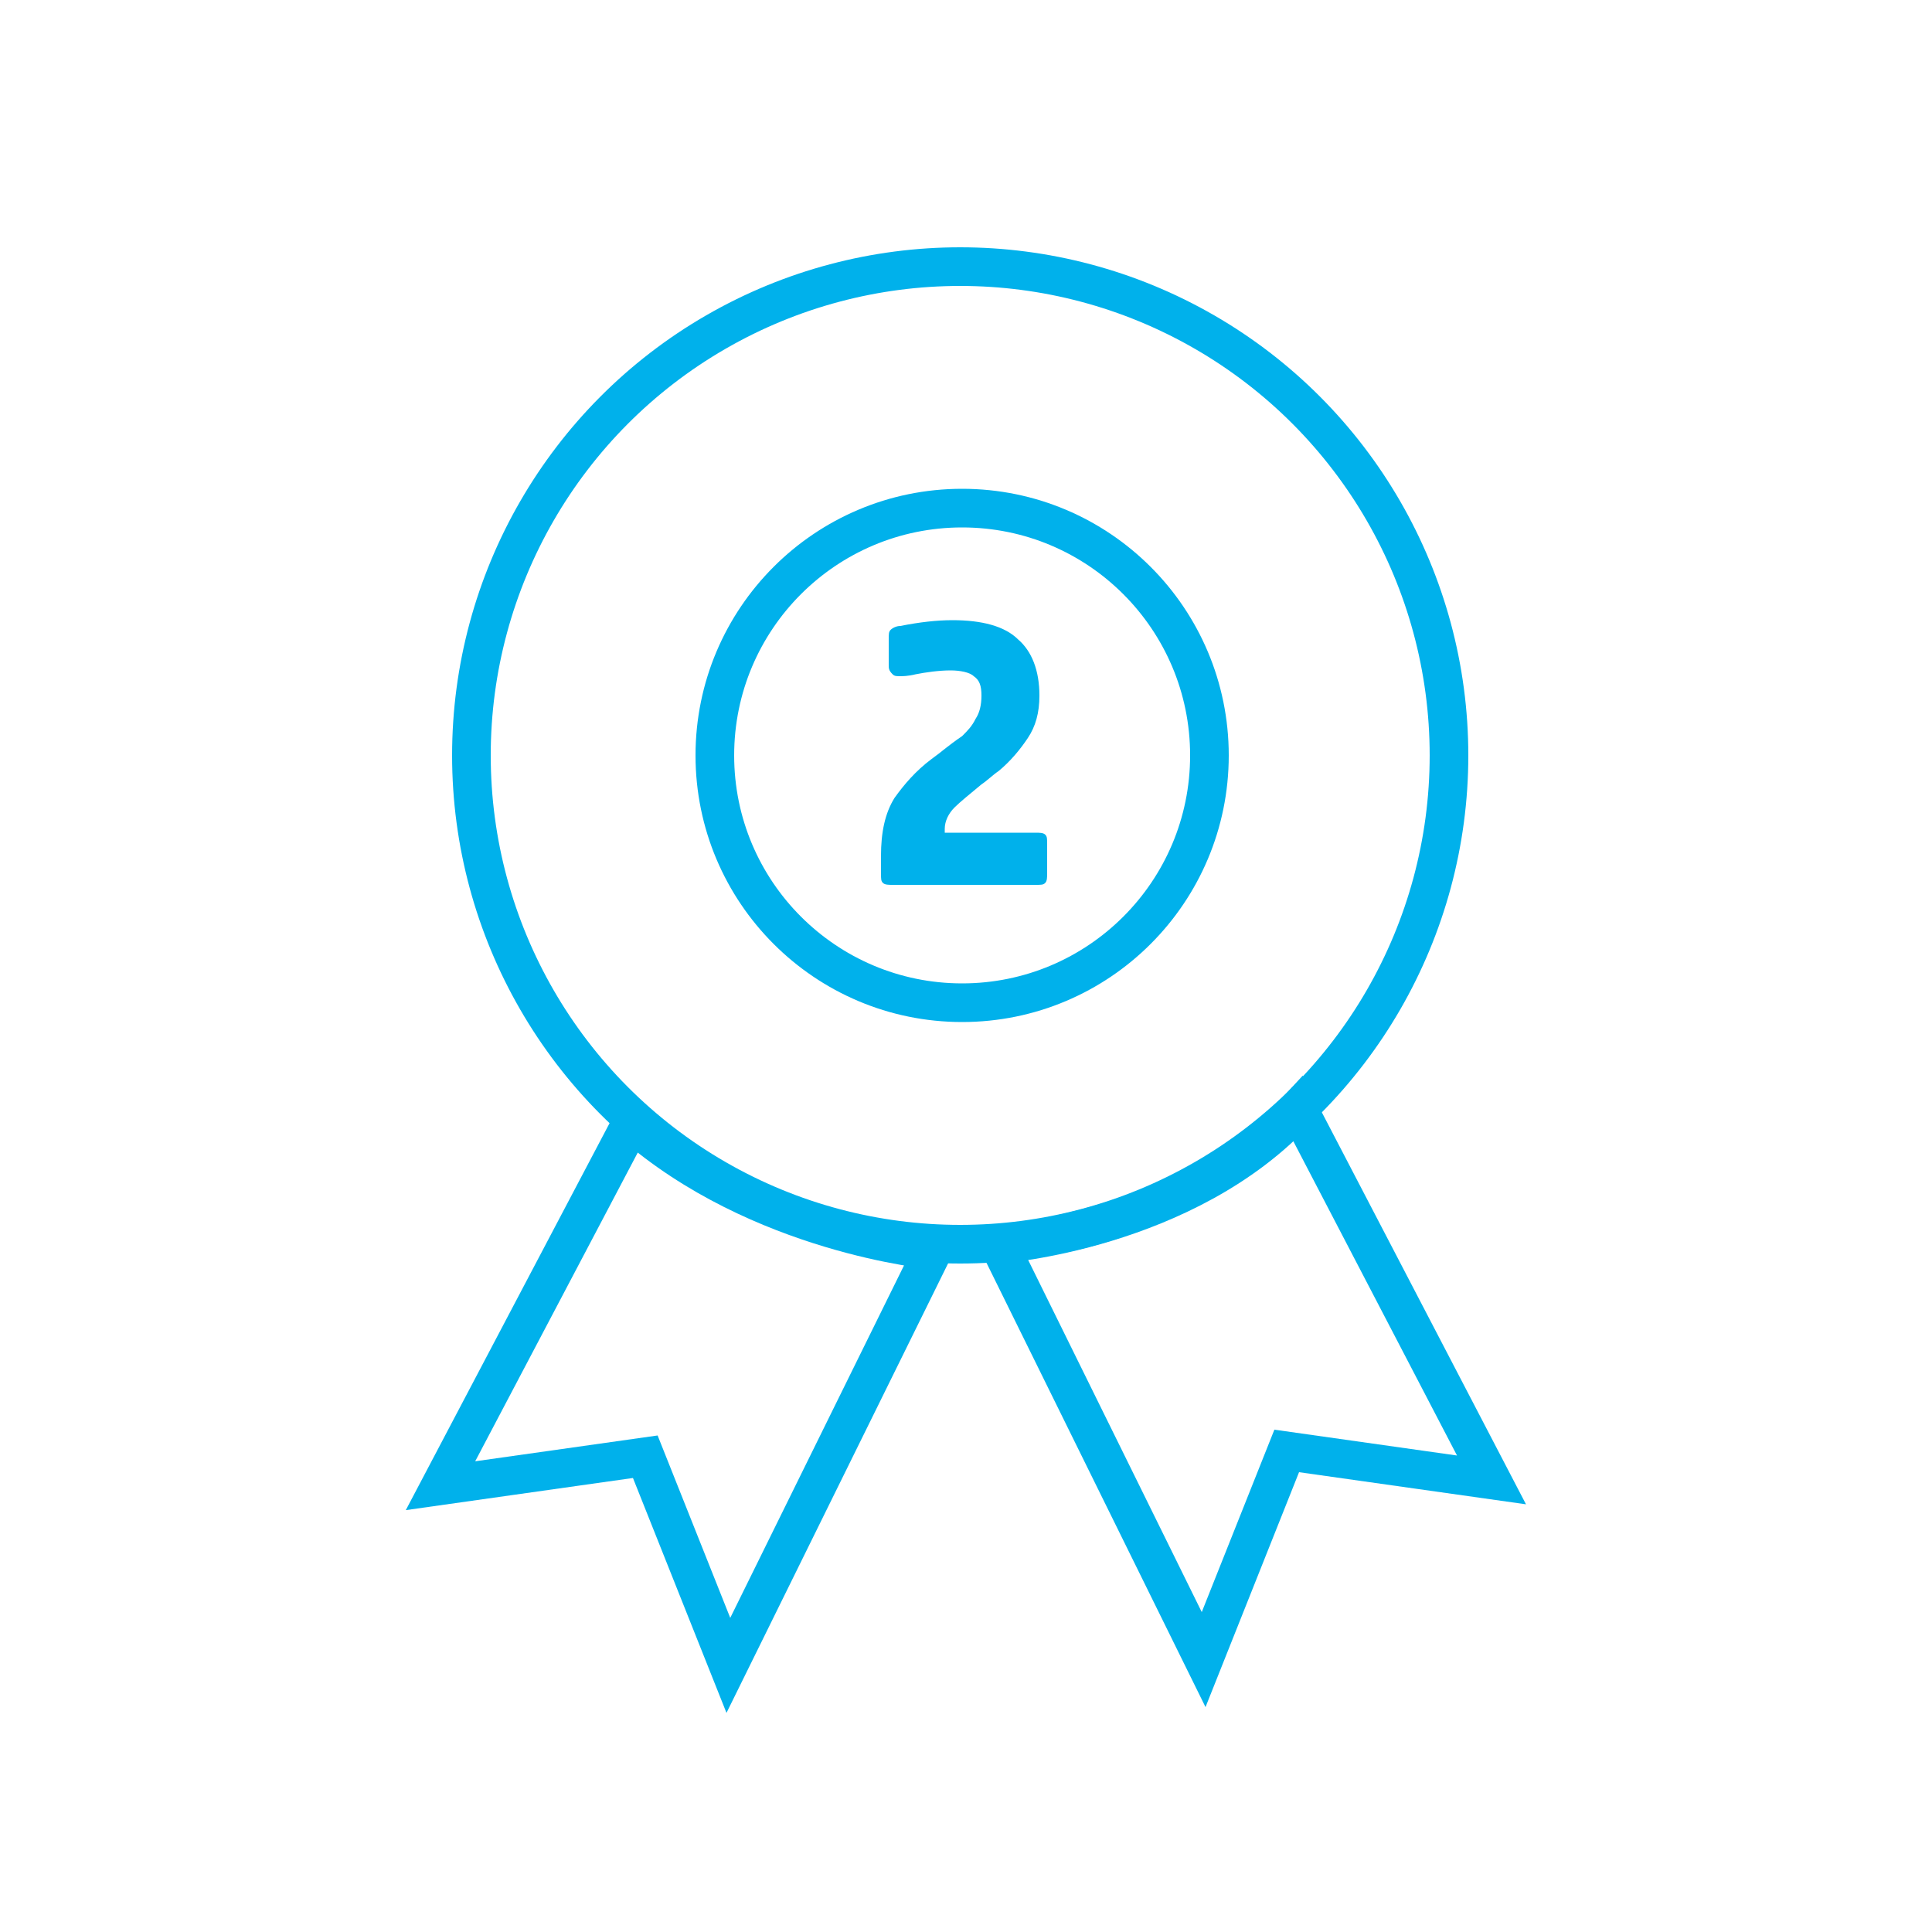 <?xml version="1.0" encoding="utf-8"?>
<!-- Generator: Adobe Illustrator 26.0.2, SVG Export Plug-In . SVG Version: 6.00 Build 0)  -->
<svg version="1.1" id="Ebene_1" xmlns="http://www.w3.org/2000/svg" xmlns:xlink="http://www.w3.org/1999/xlink" x="0px" y="0px"
	 viewBox="0 0 100 100" style="enable-background:new 0 0 100 100;" xml:space="preserve">
<style type="text/css">
	.st0{fill:none;stroke:#00B1EB;stroke-width:2;stroke-miterlimit:10;}
	.st1{fill:#00B1EB;}
</style>
<g>
	<circle class="st0" cx="49.8" cy="39.1" r="12.8"/>
	<g>
		<circle class="st0" cx="49.7" cy="39.1" r="25.3"/>
		<path class="st0" d="M67.2,57.4c-5.8,6.3-15.5,7-15.5,7l10.6,21.5l4.3-10.8l10.6,1.5L67.2,57.4z"/>
		<path class="st0" d="M22.8,76.9l10.6-1.5l4.3,10.8l10.6-21.5c0,0-9-0.8-15.6-6.6L22.8,76.9z"/>
	</g>
	<g>
		<path class="st1" d="M45.6,44.3c0-1.2,0.2-2.2,0.7-3c0.5-0.7,1.1-1.4,1.9-2l0.4-0.3c0.5-0.4,0.9-0.7,1.2-0.9
			c0.3-0.3,0.5-0.5,0.7-0.9c0.2-0.3,0.3-0.7,0.3-1.2c0-0.5-0.1-0.8-0.4-1c-0.2-0.2-0.7-0.3-1.2-0.3c-0.6,0-1.3,0.1-1.8,0.2
			c-0.4,0.1-0.7,0.1-0.8,0.1c-0.2,0-0.3,0-0.4-0.1C46,34.7,46,34.6,46,34.4v-1.3c0-0.3,0-0.4,0.1-0.5c0.1-0.1,0.3-0.2,0.5-0.2
			c1-0.2,1.9-0.3,2.7-0.3c1.5,0,2.7,0.3,3.4,1c0.7,0.6,1.1,1.6,1.1,2.9c0,0.9-0.2,1.6-0.6,2.2c-0.4,0.6-0.9,1.2-1.5,1.7
			c-0.3,0.2-0.6,0.5-0.9,0.7c-0.6,0.5-1.1,0.9-1.4,1.2c-0.3,0.3-0.5,0.7-0.5,1.1v0.2h4.7c0.2,0,0.4,0,0.5,0.1s0.1,0.2,0.1,0.5v1.5
			c0,0.2,0,0.4-0.1,0.5s-0.2,0.1-0.5,0.1h-7.4c-0.2,0-0.4,0-0.5-0.1c-0.1-0.1-0.1-0.2-0.1-0.5V44.3z"/>
	</g>
</g>
</svg>
